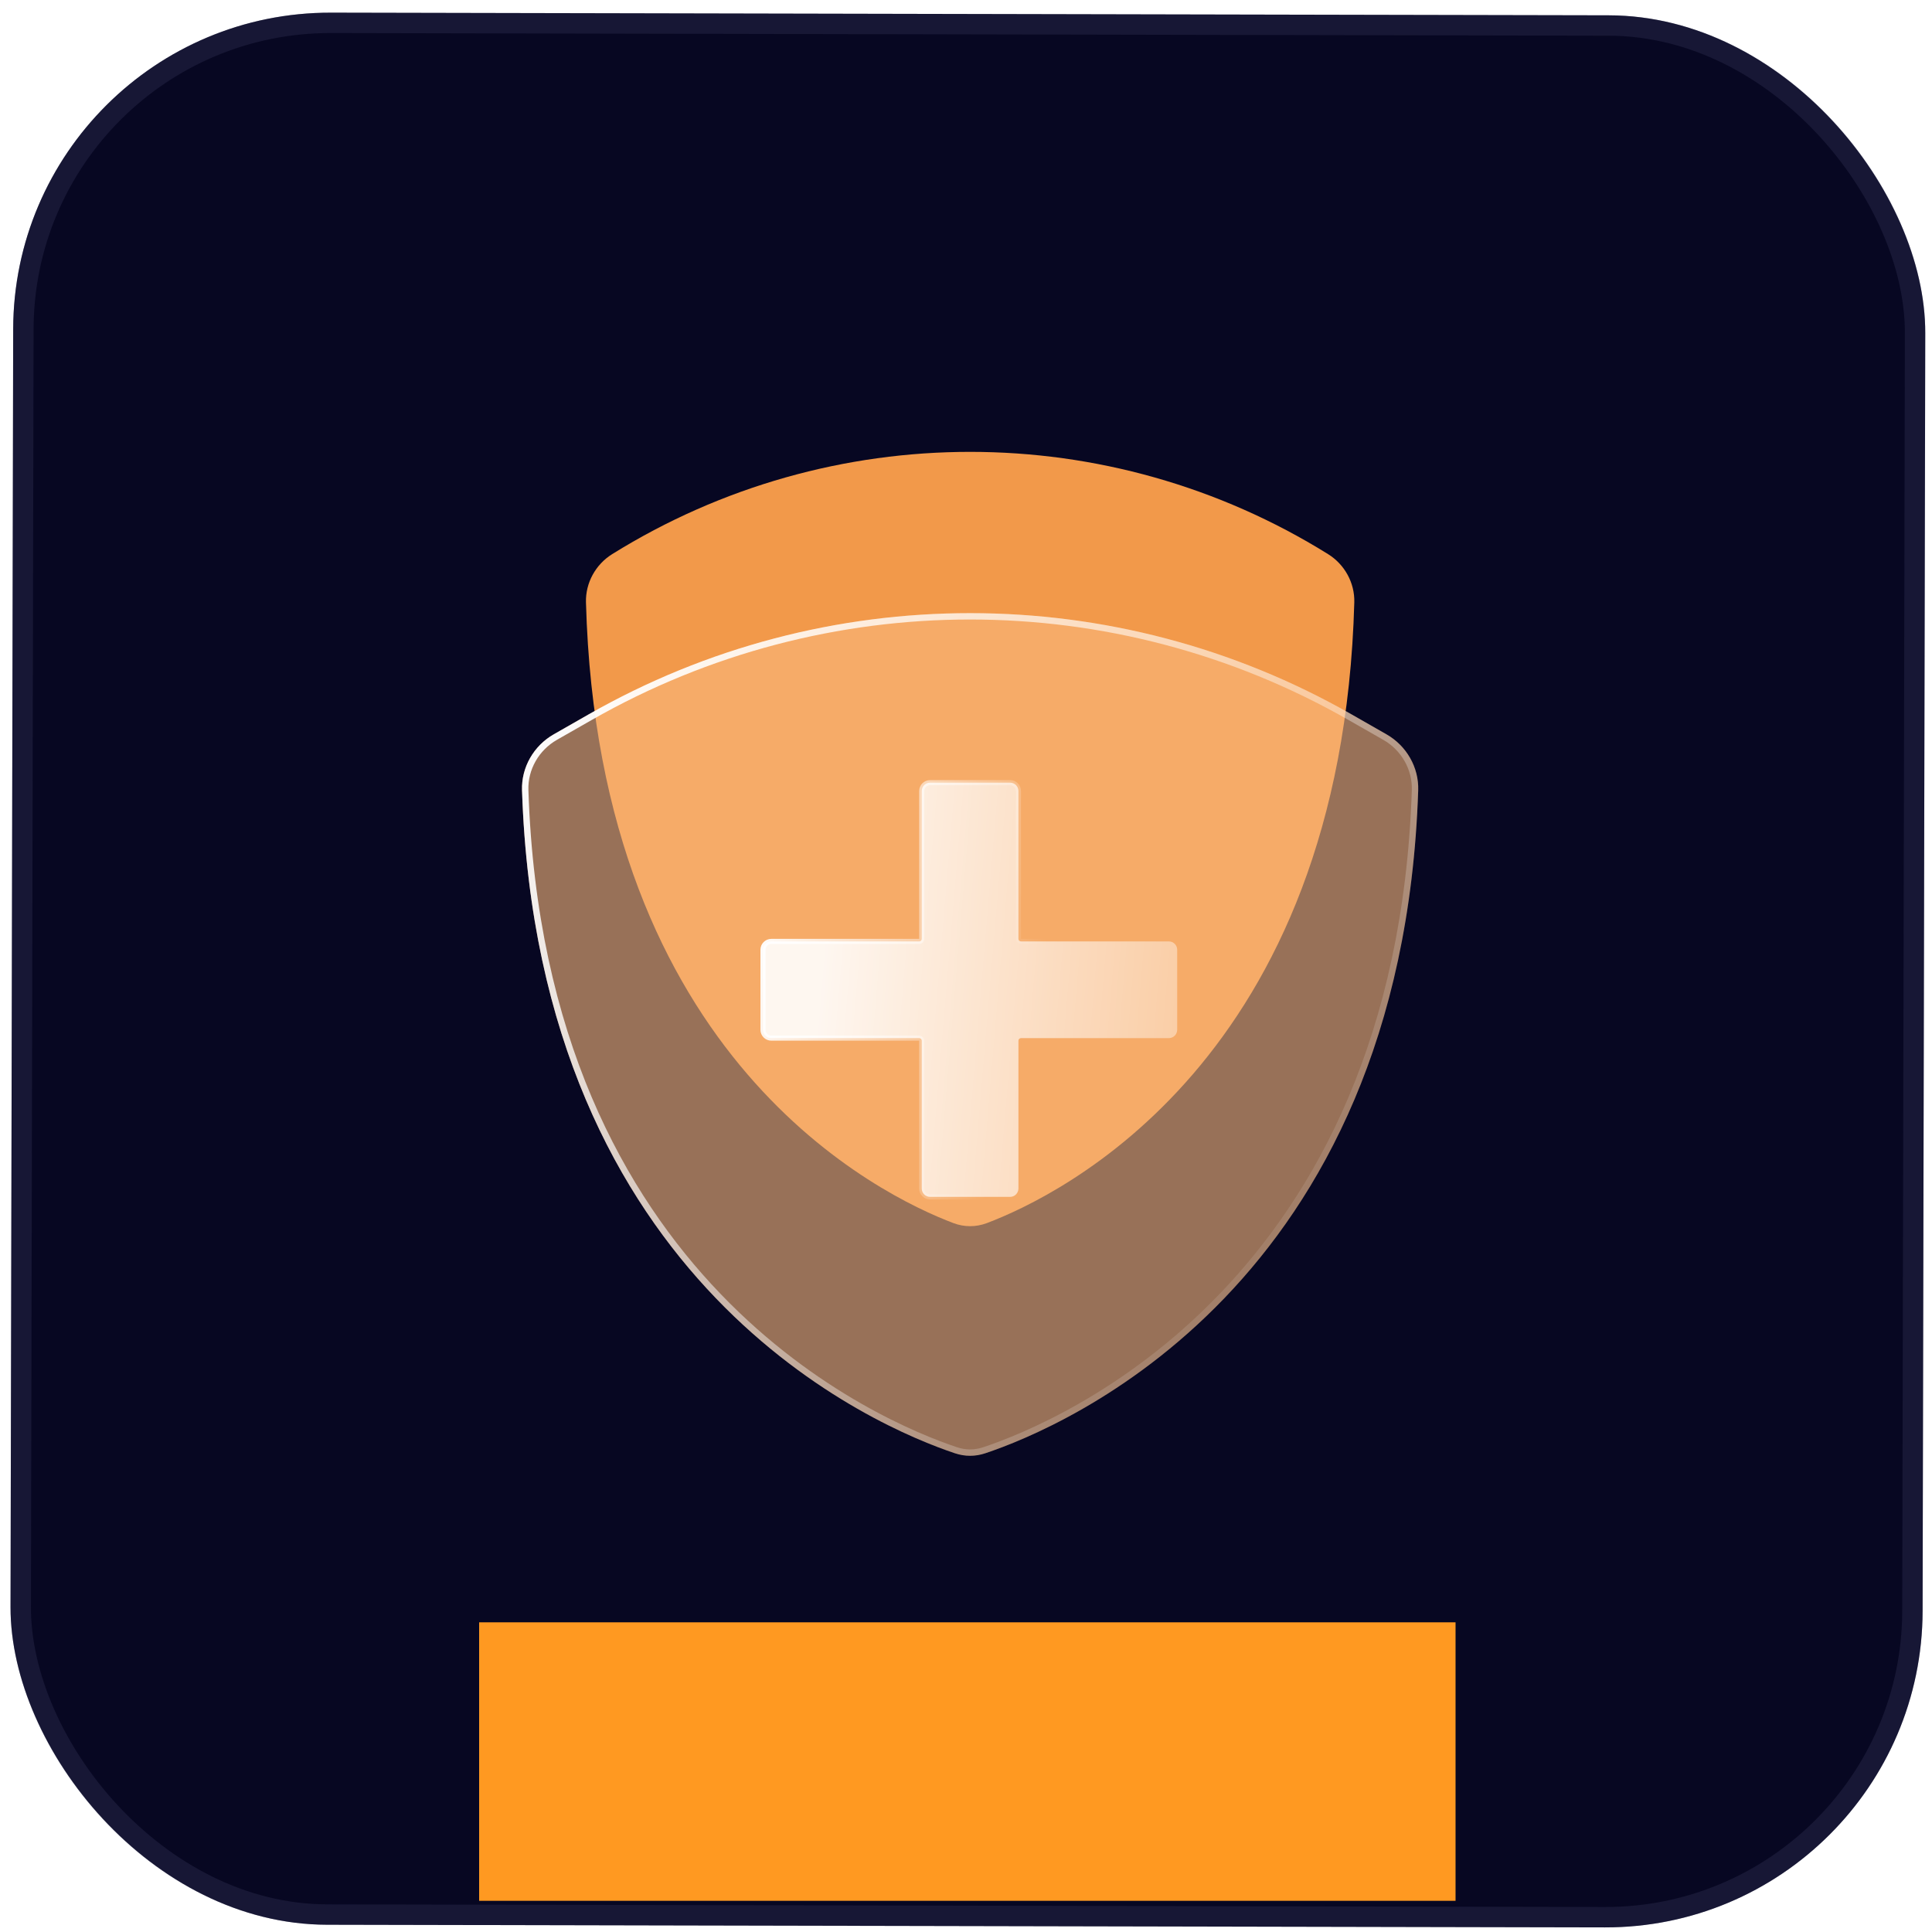 <svg width="121" height="121" viewBox="0 0 121 121" fill="none" xmlns="http://www.w3.org/2000/svg">
<g clip-path="url(#clip0_2611_1962)">
<rect x="0.867" y="0.752" width="119.752" height="119.752" rx="19.86" transform="rotate(0.119 0.867 0.752)" fill="#070722"/>
<rect x="1.505" y="1.392" width="118.475" height="118.475" rx="19.221" transform="rotate(0.119 1.505 1.392)" stroke="#3D3D61" stroke-opacity="0.3" stroke-width="1.277"/>
<path d="M61.801 76.604C66.321 74.898 84.035 66.395 84.819 37.726C84.852 36.505 84.215 35.351 83.177 34.705C69.452 26.165 52.066 26.165 38.34 34.705C37.303 35.351 36.665 36.505 36.699 37.726C37.483 66.395 55.197 74.898 59.717 76.604C60.391 76.859 61.126 76.859 61.801 76.604Z" fill="#F2994A"/>
<g filter="url(#filter0_b_2611_1962)">
<path d="M36.857 44.748L34.679 45.992C33.428 46.707 32.647 48.056 32.695 49.495C33.72 80.573 55.015 89.418 59.806 91.017C60.436 91.228 61.079 91.228 61.709 91.017C66.5 89.418 87.795 80.573 88.821 49.495C88.868 48.056 88.087 46.707 86.836 45.992L84.659 44.748C69.848 36.285 51.667 36.285 36.857 44.748Z" fill="#F8B77B" fill-opacity="0.6"/>
<path d="M34.778 46.165L36.956 44.921C51.705 36.493 69.811 36.493 84.559 44.921L86.737 46.165C87.926 46.845 88.666 48.126 88.621 49.489C88.11 64.978 82.55 74.912 76.533 81.172C70.512 87.437 64.023 90.034 61.646 90.828C61.057 91.025 60.459 91.025 59.869 90.828C57.492 90.034 51.003 87.437 44.982 81.172C38.965 74.912 33.405 64.978 32.894 49.489C32.849 48.126 33.589 46.845 34.778 46.165Z" stroke="url(#paint0_linear_2611_1962)" stroke-width="0.399"/>
</g>
<path d="M63.944 65.017C63.856 65.017 63.784 65.088 63.784 65.176V74.436C63.784 74.725 63.55 74.96 63.261 74.96H58.251C57.962 74.96 57.728 74.725 57.728 74.436V65.176C57.728 65.088 57.656 65.017 57.568 65.017H48.308C48.019 65.017 47.785 64.782 47.785 64.493V59.484C47.785 59.195 48.019 58.96 48.308 58.96H57.568C57.656 58.96 57.728 58.889 57.728 58.8V49.541C57.728 49.251 57.962 49.017 58.251 49.017H63.261C63.55 49.017 63.784 49.251 63.784 49.541V58.8C63.784 58.889 63.856 58.96 63.944 58.96H73.204C73.493 58.96 73.727 59.194 73.727 59.484V64.493C73.727 64.782 73.493 65.017 73.204 65.017H63.944Z" fill="url(#paint1_linear_2611_1962)" fill-opacity="0.9" stroke="url(#paint2_linear_2611_1962)" stroke-width="0.319" stroke-linecap="round" stroke-linejoin="round"/>
<g filter="url(#filter1_f_2611_1962)">
<rect x="30.008" y="101.605" width="61.152" height="17.442" fill="#FF9921"/>
</g>
</g>
<defs>
<filter id="filter0_b_2611_1962" x="24.666" y="30.371" width="72.183" height="68.833" filterUnits="userSpaceOnUse" color-interpolation-filters="sRGB">
<feFlood flood-opacity="0" result="BackgroundImageFix"/>
<feGaussianBlur in="BackgroundImageFix" stdDeviation="4.014"/>
<feComposite in2="SourceAlpha" operator="in" result="effect1_backgroundBlur_2611_1962"/>
<feBlend mode="normal" in="SourceGraphic" in2="effect1_backgroundBlur_2611_1962" result="shape"/>
</filter>
<filter id="filter1_f_2611_1962" x="0.168" y="71.766" width="120.827" height="77.121" filterUnits="userSpaceOnUse" color-interpolation-filters="sRGB">
<feFlood flood-opacity="0" result="BackgroundImageFix"/>
<feBlend mode="normal" in="SourceGraphic" in2="BackgroundImageFix" result="shape"/>
<feGaussianBlur stdDeviation="14.92" result="effect1_foregroundBlur_2611_1962"/>
</filter>
<linearGradient id="paint0_linear_2611_1962" x1="33.74" y1="43.863" x2="103.415" y2="95.245" gradientUnits="userSpaceOnUse">
<stop stop-color="white"/>
<stop offset="0.734" stop-color="white" stop-opacity="0"/>
</linearGradient>
<linearGradient id="paint1_linear_2611_1962" x1="51.729" y1="58.87" x2="93.043" y2="62.358" gradientUnits="userSpaceOnUse">
<stop stop-color="white"/>
<stop offset="1" stop-color="white" stop-opacity="0"/>
</linearGradient>
<linearGradient id="paint2_linear_2611_1962" x1="48.372" y1="52.603" x2="66.023" y2="56.806" gradientUnits="userSpaceOnUse">
<stop stop-color="white"/>
<stop offset="1" stop-color="white" stop-opacity="0"/>
</linearGradient>
<clipPath id="clip0_2611_1962">
<rect width="120" height="120" fill="white" transform="translate(0.617 0.752)"/>
</clipPath>
</defs>
</svg>
